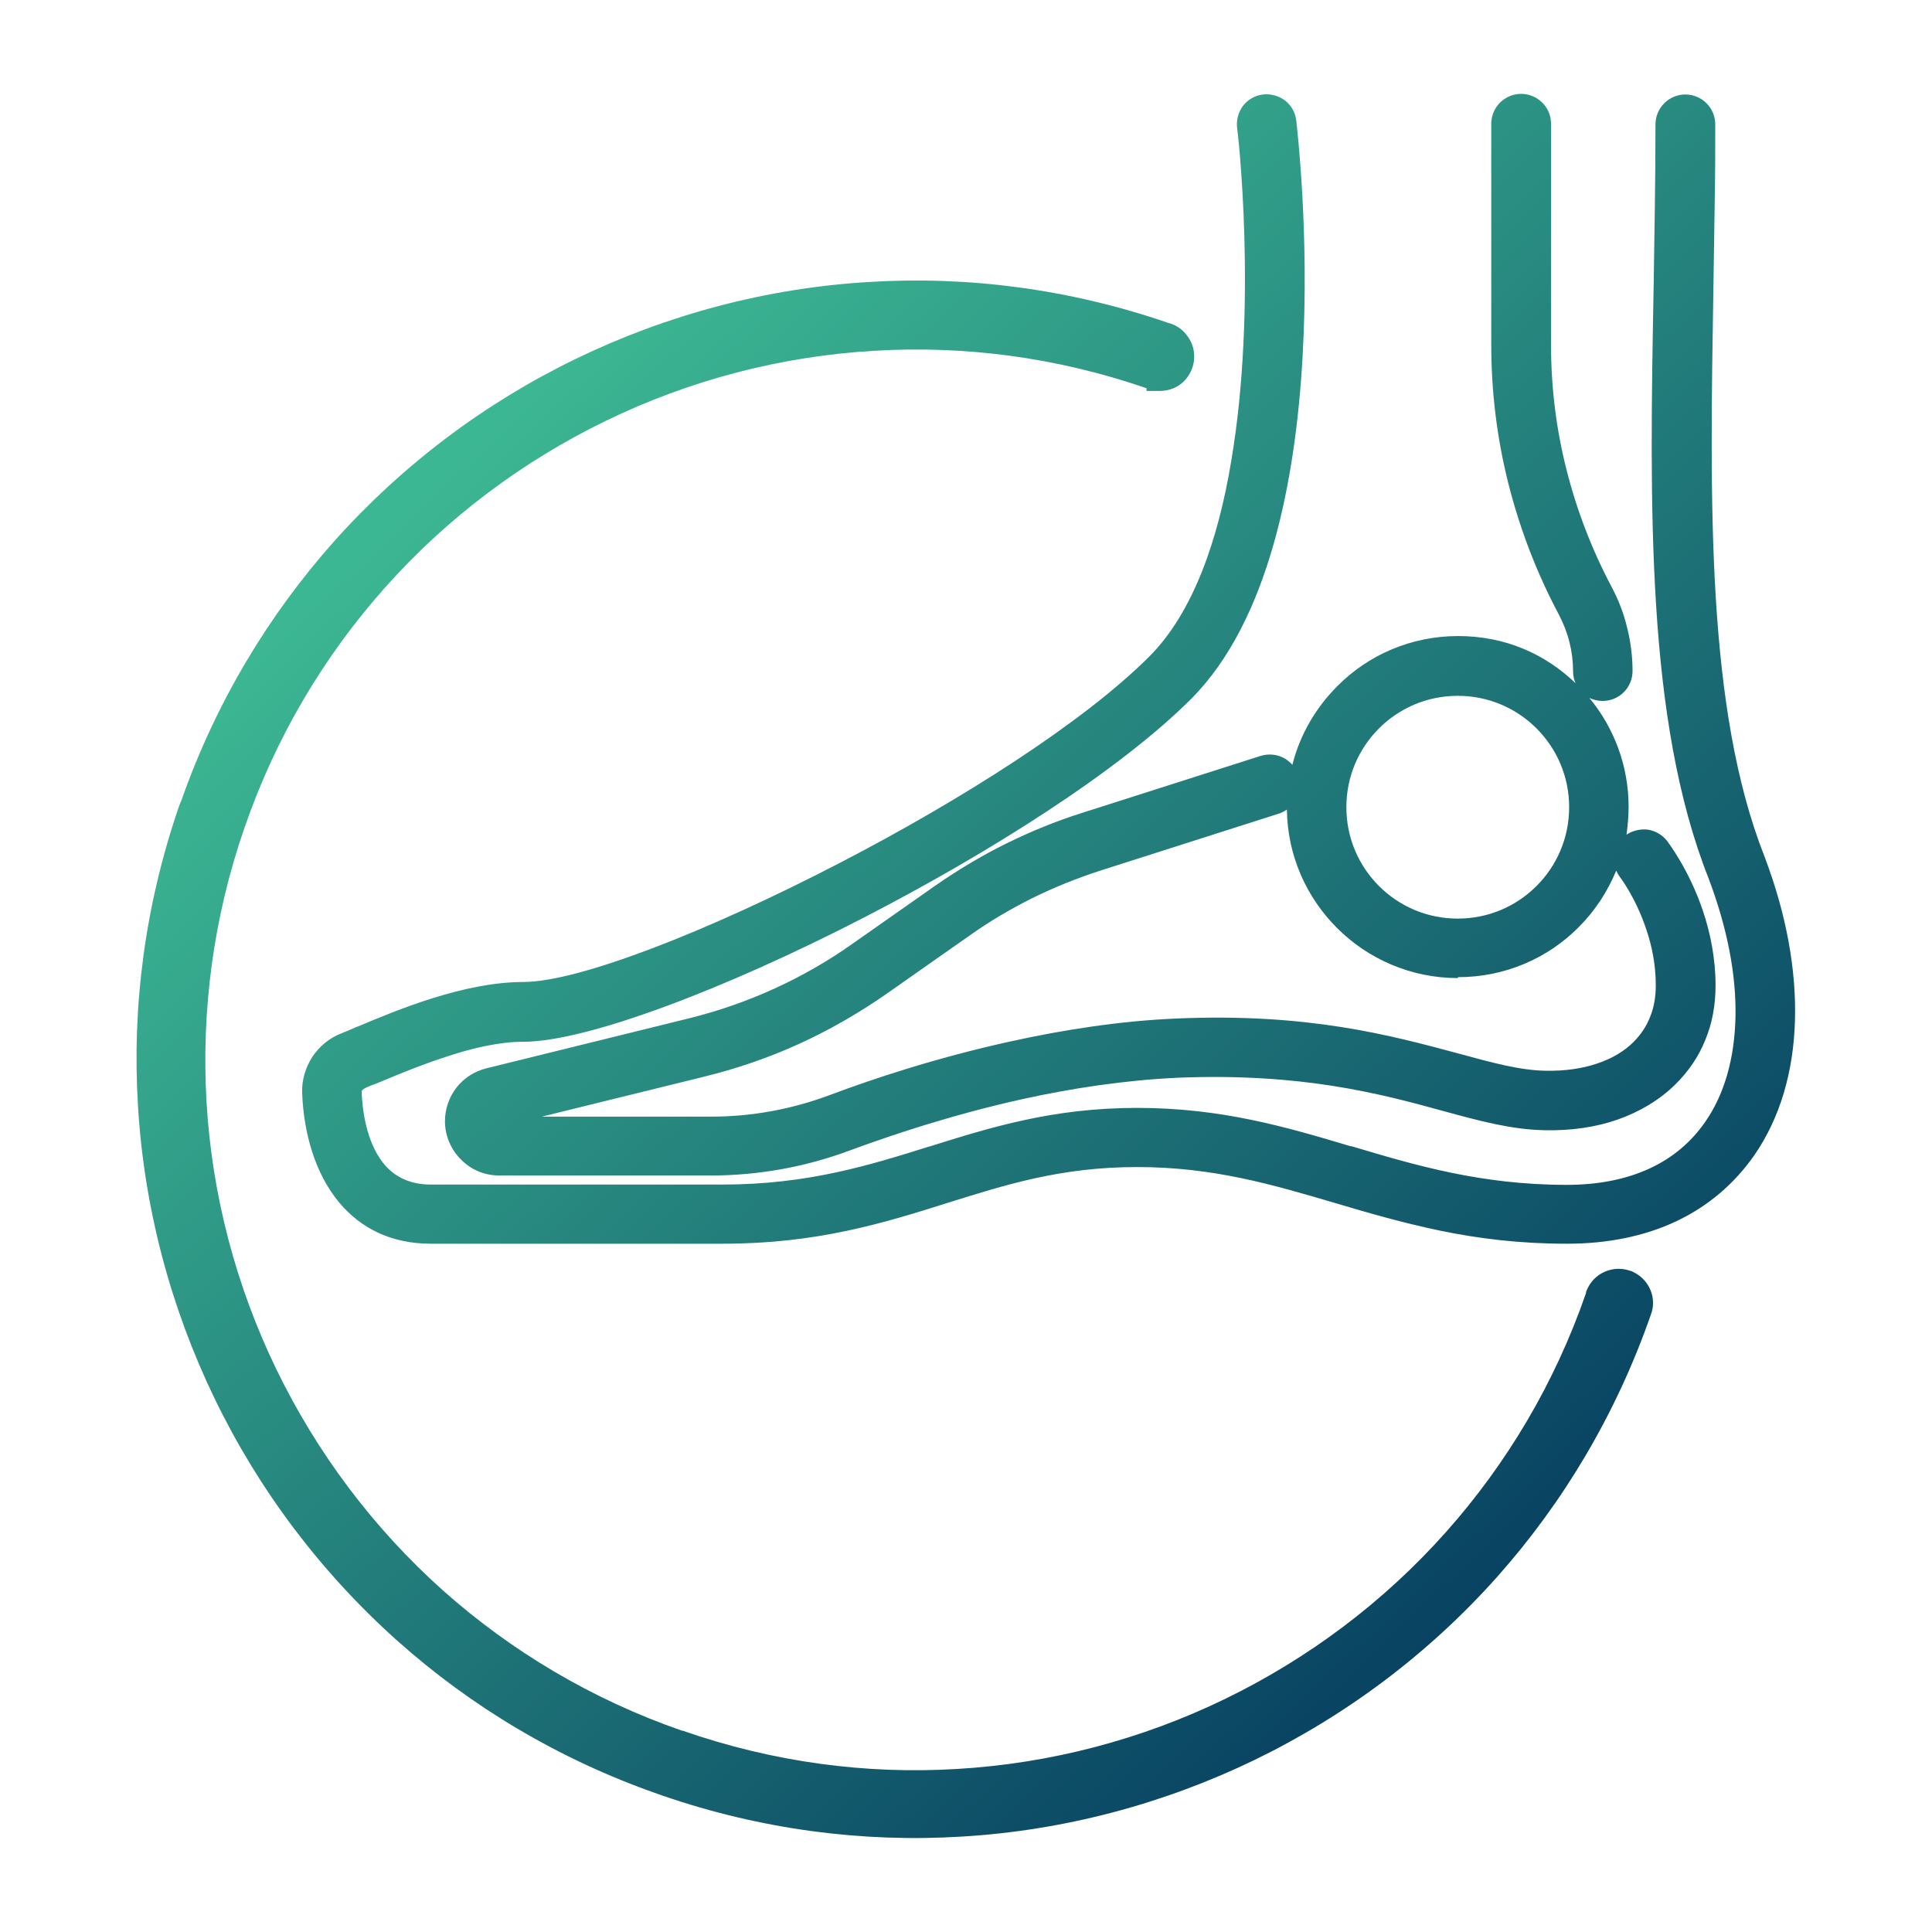 <?xml version="1.0" encoding="UTF-8"?><svg id="Camada_1" xmlns="http://www.w3.org/2000/svg" xmlns:xlink="http://www.w3.org/1999/xlink" viewBox="0 0 64 64"><defs><style>.cls-1{fill:url(#Gradiente_sem_nome_2);}.cls-1,.cls-2{stroke-width:0px;}.cls-2{clip-rule:evenodd;fill:none;}.cls-3{clip-path:url(#clippath);}</style><clipPath id="clippath"><path class="cls-2" d="M48.29,23.05c-1.02,0-1.94.41-2.61,1.08-.67.67-1.08,1.59-1.08,2.61s.41,1.94,1.08,2.61c.67.67,1.59,1.08,2.61,1.08s1.94-.41,2.61-1.08c.67-.67,1.08-1.59,1.08-2.61s-.41-1.94-1.08-2.61c-.67-.67-1.59-1.08-2.61-1.08M56.76,9.46c-.12,7.2-.24,14.01,1.69,18.91h0c.73,1.92,1.06,3.77,1.01,5.45-.05,1.7-.5,3.22-1.34,4.44-.67.96-1.54,1.7-2.6,2.2-1.04.49-2.26.74-3.61.74-1.56,0-2.93-.17-4.19-.43-1.25-.26-2.39-.59-3.5-.92h0c-2.07-.61-4.03-1.19-6.55-1.19s-4.34.58-6.29,1.19h0c-2.12.67-4.32,1.35-7.44,1.35h-9.66c-1.36,0-2.35-.54-3.04-1.36-.81-.97-1.18-2.32-1.23-3.62-.02-.44.11-.85.33-1.2.23-.35.56-.63.97-.79.1-.04.3-.12.52-.22h.01c1.33-.56,3.54-1.48,5.49-1.48,1.84,0,6.12-1.68,10.46-3.93,4.04-2.09,8.1-4.67,10.28-6.85,1.46-1.46,2.28-3.87,2.71-6.44.89-5.2.22-11,.2-11.08-.03-.27.05-.53.2-.73.16-.2.39-.34.66-.37.27-.03.53.05.73.2.2.16.34.39.37.66.03.28.44,3.77.21,7.82-.23,4.1-1.12,8.76-3.69,11.34-2.36,2.36-6.64,5.08-10.87,7.26-4.58,2.36-9.16,4.1-11.26,4.1-.77,0-1.65.2-2.47.47-.84.27-1.65.6-2.26.86l-.18.07c-.2.07-.45.17-.44.25.02.59.15,1.64.7,2.35.33.42.83.73,1.59.73h9.66c2.83,0,4.87-.64,6.85-1.26h.01c2.01-.63,4.08-1.28,6.88-1.28s4.96.64,7.07,1.27h.03c2.11.63,4.29,1.28,7.13,1.28,1.04,0,1.96-.18,2.74-.54.76-.35,1.38-.87,1.85-1.55.64-.92.97-2.11,1-3.47.03-1.39-.27-2.95-.89-4.59-1.04-2.63-1.53-5.71-1.74-9.06-.21-3.31-.15-6.9-.08-10.6.01-.88.03-1.77.04-2.65.01-.81.02-1.68.02-2.67,0-.27.11-.52.29-.7h0c.18-.18.43-.29.7-.29s.52.11.7.29c.18.18.29.43.29.7,0,.79,0,1.71-.02,2.69-.01.9-.03,1.79-.04,2.66h0,0ZM52.55,42.77h0s.05-.11.05-.11c.14-.28.38-.48.66-.57.24-.08.5-.08.75.01h.02l.1.05c.26.13.45.35.55.6.1.25.11.54,0,.82-1.15,3.29-2.9,6.21-5.08,8.66-2.27,2.55-5.01,4.6-8.04,6.07-3.02,1.46-6.32,2.34-9.71,2.54-3.27.2-6.63-.23-9.91-1.36-.06-.02-.11-.04-.17-.06-3.28-1.15-6.18-2.9-8.61-5.07-2.54-2.27-4.59-5-6.05-8.02-1.46-3.02-2.34-6.32-2.54-9.71-.2-3.27.23-6.63,1.36-9.91l.03-.08s.02-.06.04-.09c1.15-3.28,2.9-6.17,5.07-8.61,2.27-2.54,5-4.59,8.02-6.05,3.02-1.46,6.31-2.34,9.71-2.54,3.27-.2,6.63.23,9.91,1.36.24.06.45.2.6.4.16.2.25.44.25.71,0,.32-.13.6-.33.81h0c-.21.21-.49.33-.81.33h-.44v-.09c-2.99-1.03-6.04-1.42-9.02-1.24-3.11.18-6.13.98-8.89,2.32-2.76,1.34-5.26,3.21-7.33,5.54-1.99,2.24-3.59,4.9-4.63,7.91h0c-1.05,3.01-1.44,6.09-1.27,9.09.18,3.11.98,6.13,2.32,8.89,1.34,2.76,3.21,5.26,5.53,7.33,2.24,1.99,4.9,3.59,7.9,4.63h.02c3.01,1.05,6.09,1.45,9.08,1.27,3.11-.18,6.13-.98,8.89-2.32,2.76-1.34,5.26-3.21,7.33-5.54,1.99-2.24,3.59-4.9,4.63-7.91v-.03ZM42.81,25.34c.25-1,.78-1.9,1.49-2.61,1.02-1.03,2.44-1.66,4-1.66s2.88.59,3.89,1.56c-.05-.12-.08-.25-.08-.39,0-.33-.04-.65-.12-.97-.08-.32-.2-.62-.35-.91-.73-1.37-1.29-2.83-1.67-4.33-.38-1.5-.57-3.05-.57-4.6v-7.33c0-.27.11-.52.29-.7.18-.18.43-.29.7-.29s.52.11.7.29c.18.18.29.42.29.7v7.33c0,1.39.17,2.78.51,4.12.34,1.35.84,2.65,1.49,3.88.23.43.41.89.52,1.36.12.47.18.96.18,1.44,0,.27-.11.52-.29.7h0c-.18.18-.43.29-.7.29-.16,0-.31-.04-.44-.1.81.98,1.3,2.24,1.3,3.61,0,.31-.03.62-.07.92.21-.14.45-.19.68-.17.25.03.49.16.66.37.04.06.73.95,1.19,2.32.24.71.42,1.56.42,2.48,0,.64-.11,1.25-.34,1.8-.22.55-.56,1.05-1,1.48-.52.51-1.17.9-1.91,1.16-.72.25-1.54.37-2.41.35-1.1-.02-2.17-.31-3.41-.65h0c-1.05-.29-2.22-.6-3.62-.82-1.41-.22-3.07-.35-5.1-.27-1.77.08-3.54.35-5.17.71-2.35.52-4.39,1.21-5.69,1.69-.75.28-1.51.49-2.29.63-.78.14-1.56.21-2.34.21h-7.01c-.5,0-.95-.2-1.27-.53h0c-.33-.33-.53-.78-.53-1.27,0-.41.14-.8.38-1.11.24-.31.59-.54.99-.64l6.73-1.66c.97-.24,1.91-.57,2.81-.98.9-.41,1.76-.9,2.58-1.48l2.75-1.93c.75-.52,1.53-.99,2.34-1.39.81-.4,1.66-.75,2.52-1.02l5.92-1.89c.26-.08.53-.05.75.06.1.05.2.13.28.21ZM48.29,32.4c-1.56,0-2.98-.64-4-1.66-1.01-1.01-1.64-2.39-1.66-3.92-.08.05-.16.1-.26.13l-5.92,1.89c-.77.25-1.52.55-2.25.91-.72.36-1.42.77-2.08,1.24l-2.75,1.93c-.92.64-1.89,1.2-2.9,1.66-1.01.46-2.06.82-3.16,1.09l-5.36,1.32h5.6c.68,0,1.34-.06,2-.18.66-.12,1.31-.3,1.95-.54,1.36-.51,3.5-1.23,5.97-1.77,1.72-.38,3.61-.68,5.5-.76,4.36-.19,7.11.56,9.31,1.15h0c1.17.32,2.09.57,2.94.58.62.01,1.19-.07,1.69-.24.48-.16.89-.4,1.2-.71.24-.24.43-.52.55-.83.13-.31.19-.67.19-1.05,0-.68-.13-1.31-.31-1.84-.35-1.06-.87-1.74-.88-1.75h0c-.05-.07-.09-.14-.12-.21-.29.7-.71,1.34-1.24,1.87-1.02,1.03-2.44,1.66-4,1.66Z"/></clipPath><linearGradient id="Gradiente_sem_nome_2" x1="15.52" y1="14.73" x2="53.4" y2="54.7" gradientUnits="userSpaceOnUse"><stop offset="0" stop-color="#3cb793"/><stop offset="1" stop-color="#04395e"/></linearGradient></defs><g class="cls-3"><rect class="cls-1" x="4.37" y="3.09" width="55.14" height="57.94"/></g></svg>